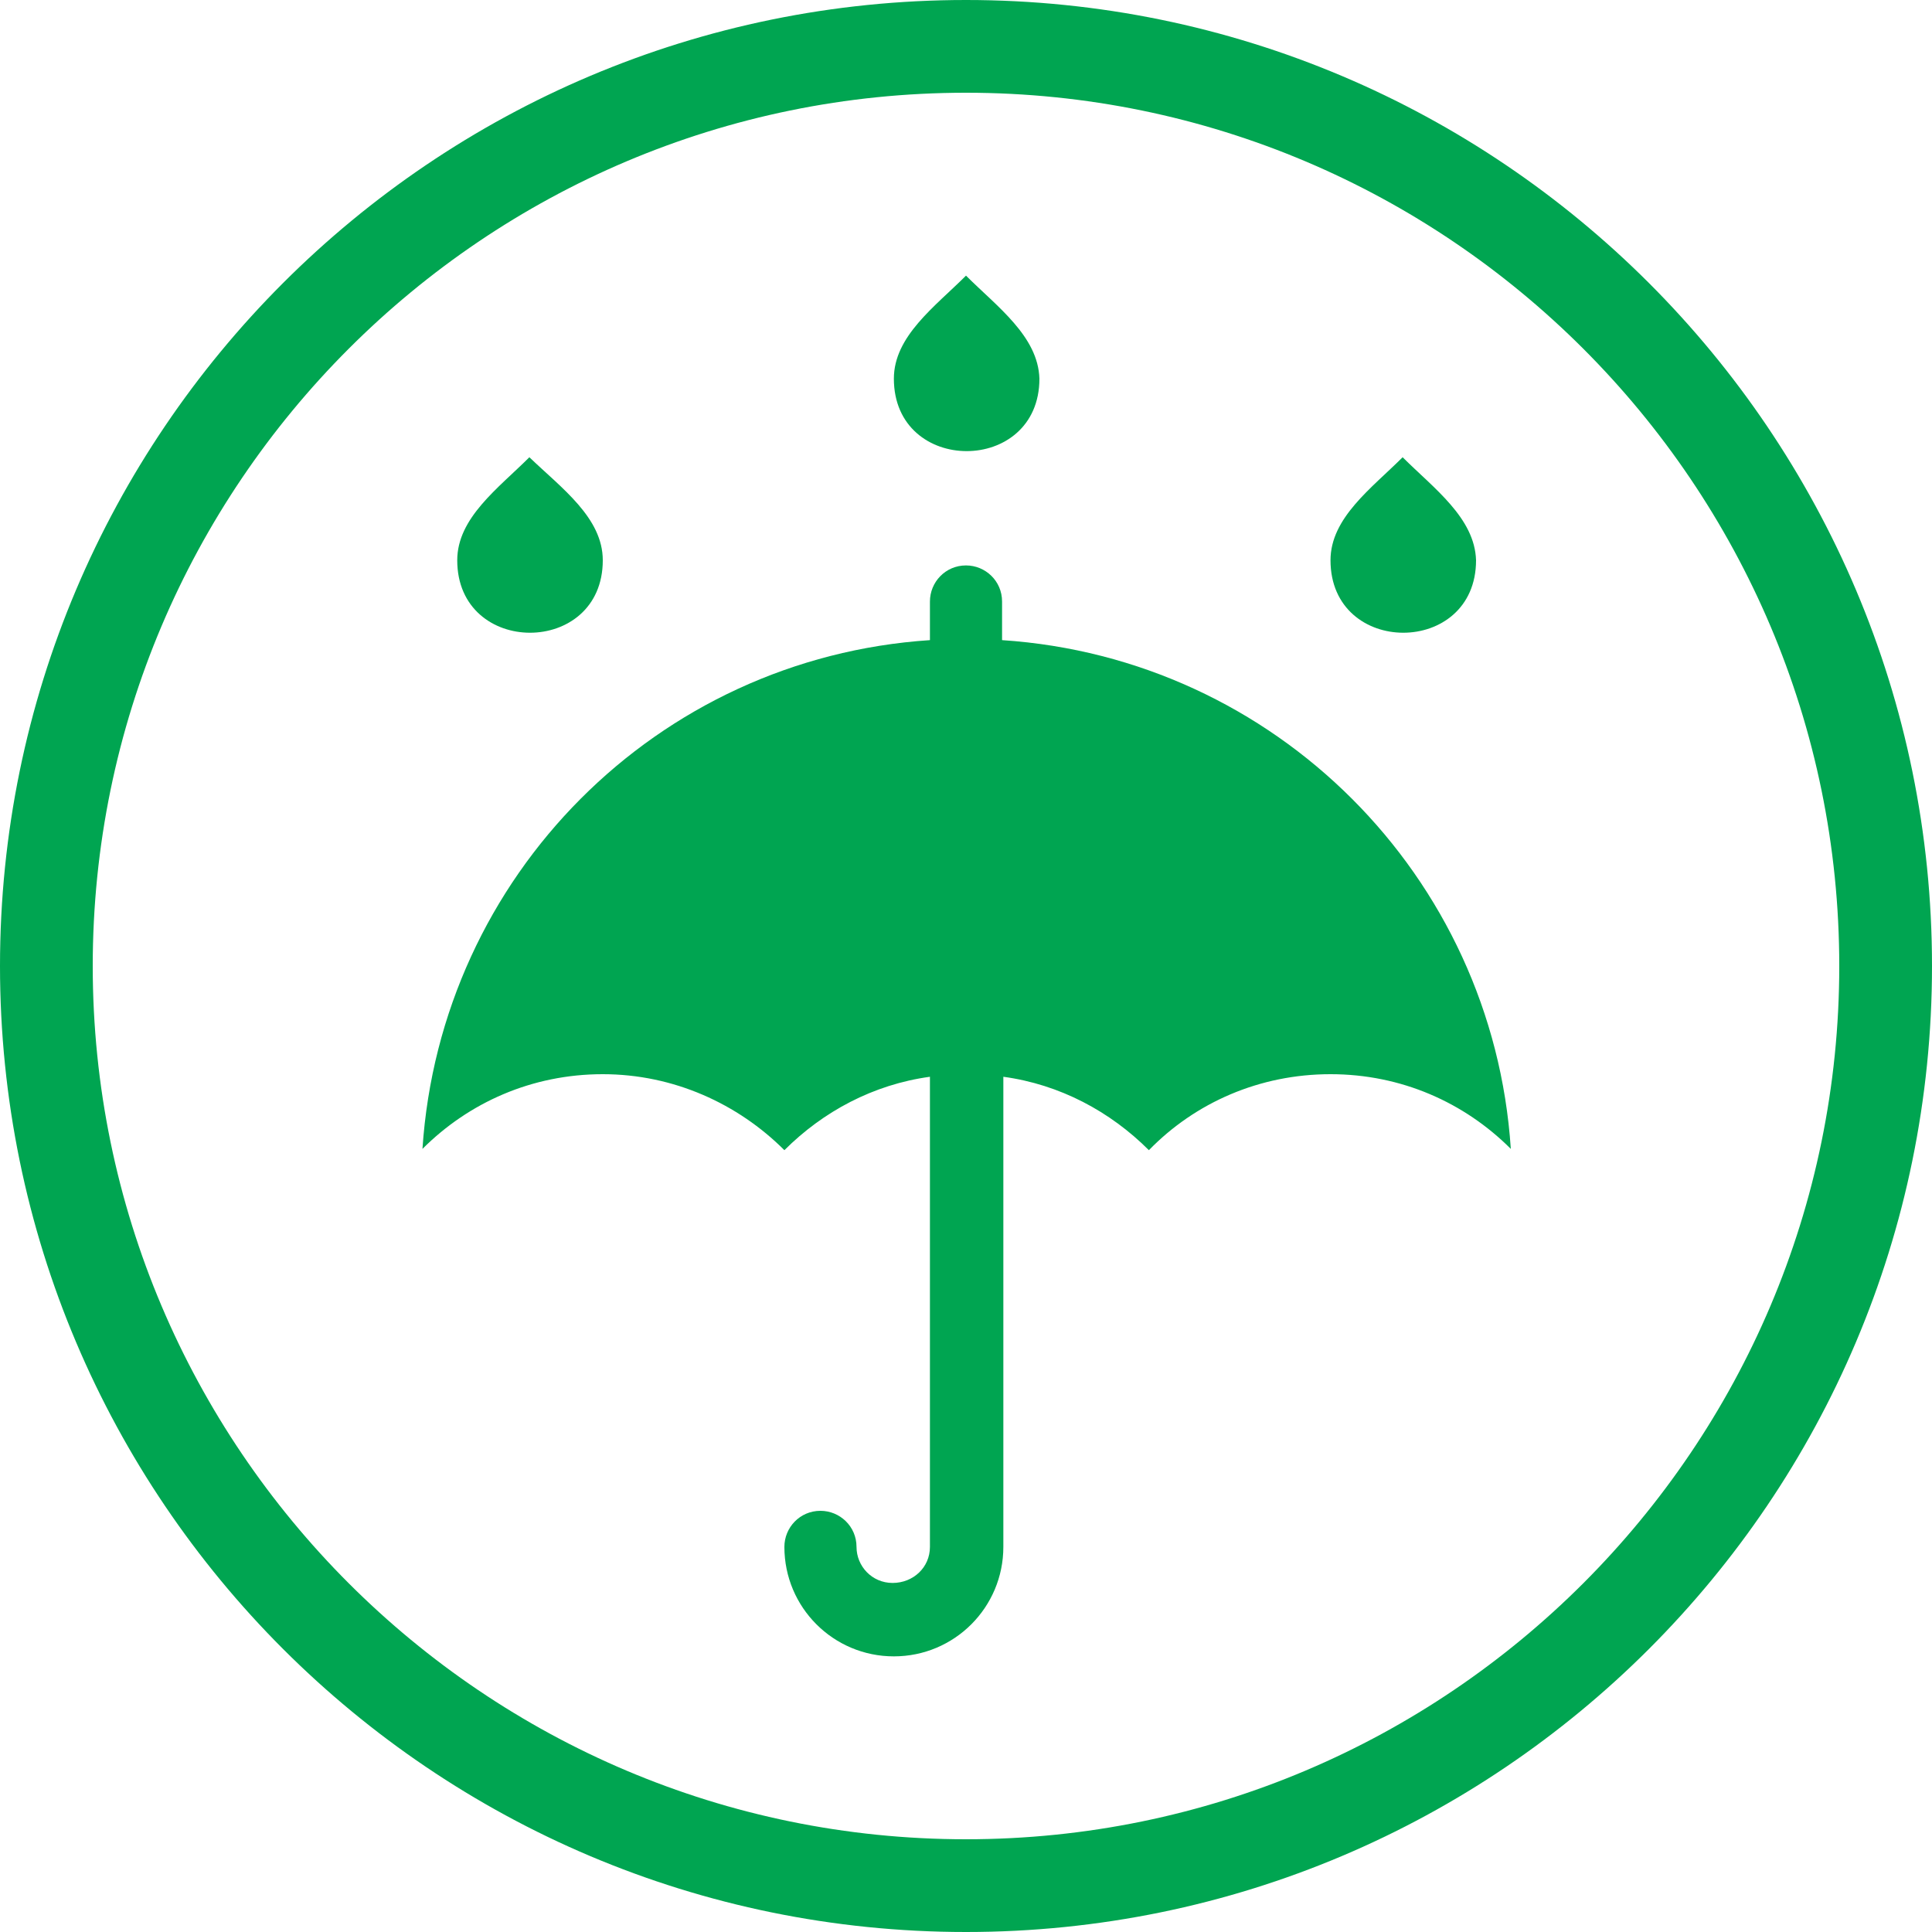 <?xml version="1.0" encoding="UTF-8"?> <!-- Generator: Adobe Illustrator 27.0.1, SVG Export Plug-In . SVG Version: 6.00 Build 0) --> <svg xmlns="http://www.w3.org/2000/svg" xmlns:xlink="http://www.w3.org/1999/xlink" id="Layer_1" x="0px" y="0px" viewBox="0 0 150 150" style="enable-background:new 0 0 150 150;" xml:space="preserve"> <style type="text/css"> .st0{fill:#00A551;} </style> <g> <g> <path class="st0" d="M75,150c-41.4,0-75-33.6-75-75C0,33.6,33.6,0,75,0s75,33.6,75,75C150,116.4,116.4,150,75,150z M75,7.2 C37.6,7.2,7.2,37.6,7.2,75s30.4,67.8,67.8,67.8s67.8-30.4,67.8-67.8S112.4,7.2,75,7.2z"></path> </g> <g> <g> <g> <g> <path class="st0" d="M41.1,35.5c-2.4,2.4-5.6,4.7-5.6,8c0,7.5,11.3,7.5,11.3,0C46.8,40.2,43.6,37.9,41.1,35.5z"></path> </g> </g> </g> <g> <g> <g> <path class="st0" d="M77.8,49.7c0-1,0-1.9,0-3c0-1.6-1.3-2.8-2.8-2.8c-1.6,0-2.8,1.3-2.8,2.8c0,1,0,2,0,3 c-21.2,1.4-38,18.3-39.4,39.5c3.6-3.6,8.5-5.8,14-5.8c5.5,0,10.5,2.3,14.1,5.9c3-3,6.9-5.1,11.3-5.7c0,6.5,0,30,0,36.5 c0,1.6-1.3,2.8-2.9,2.8c-1.6,0-2.8-1.3-2.8-2.8c0-1.6-1.3-2.8-2.8-2.8c-1.6,0-2.8,1.3-2.8,2.8c0,4.7,3.8,8.5,8.5,8.5 c4.7,0,8.5-3.8,8.5-8.5c0-9.6,0-32.5,0-36.5c4.4,0.6,8.3,2.7,11.3,5.7c3.6-3.7,8.6-5.9,14.1-5.9c5.5,0,10.4,2.2,14,5.8 C115.9,68,99,51.1,77.8,49.7z"></path> </g> </g> </g> <g> <g> <g> <path class="st0" d="M75,21.4c-2.4,2.4-5.6,4.7-5.6,8c0,7.5,11.3,7.5,11.3,0C80.6,26.1,77.4,23.8,75,21.4z"></path> </g> </g> </g> <g> <g> <g> <path class="st0" d="M108.9,35.5c-2.4,2.4-5.6,4.7-5.6,8c0,7.5,11.3,7.5,11.3,0C114.5,40.2,111.3,37.9,108.9,35.5z"></path> </g> </g> </g> </g> </g> </svg> 